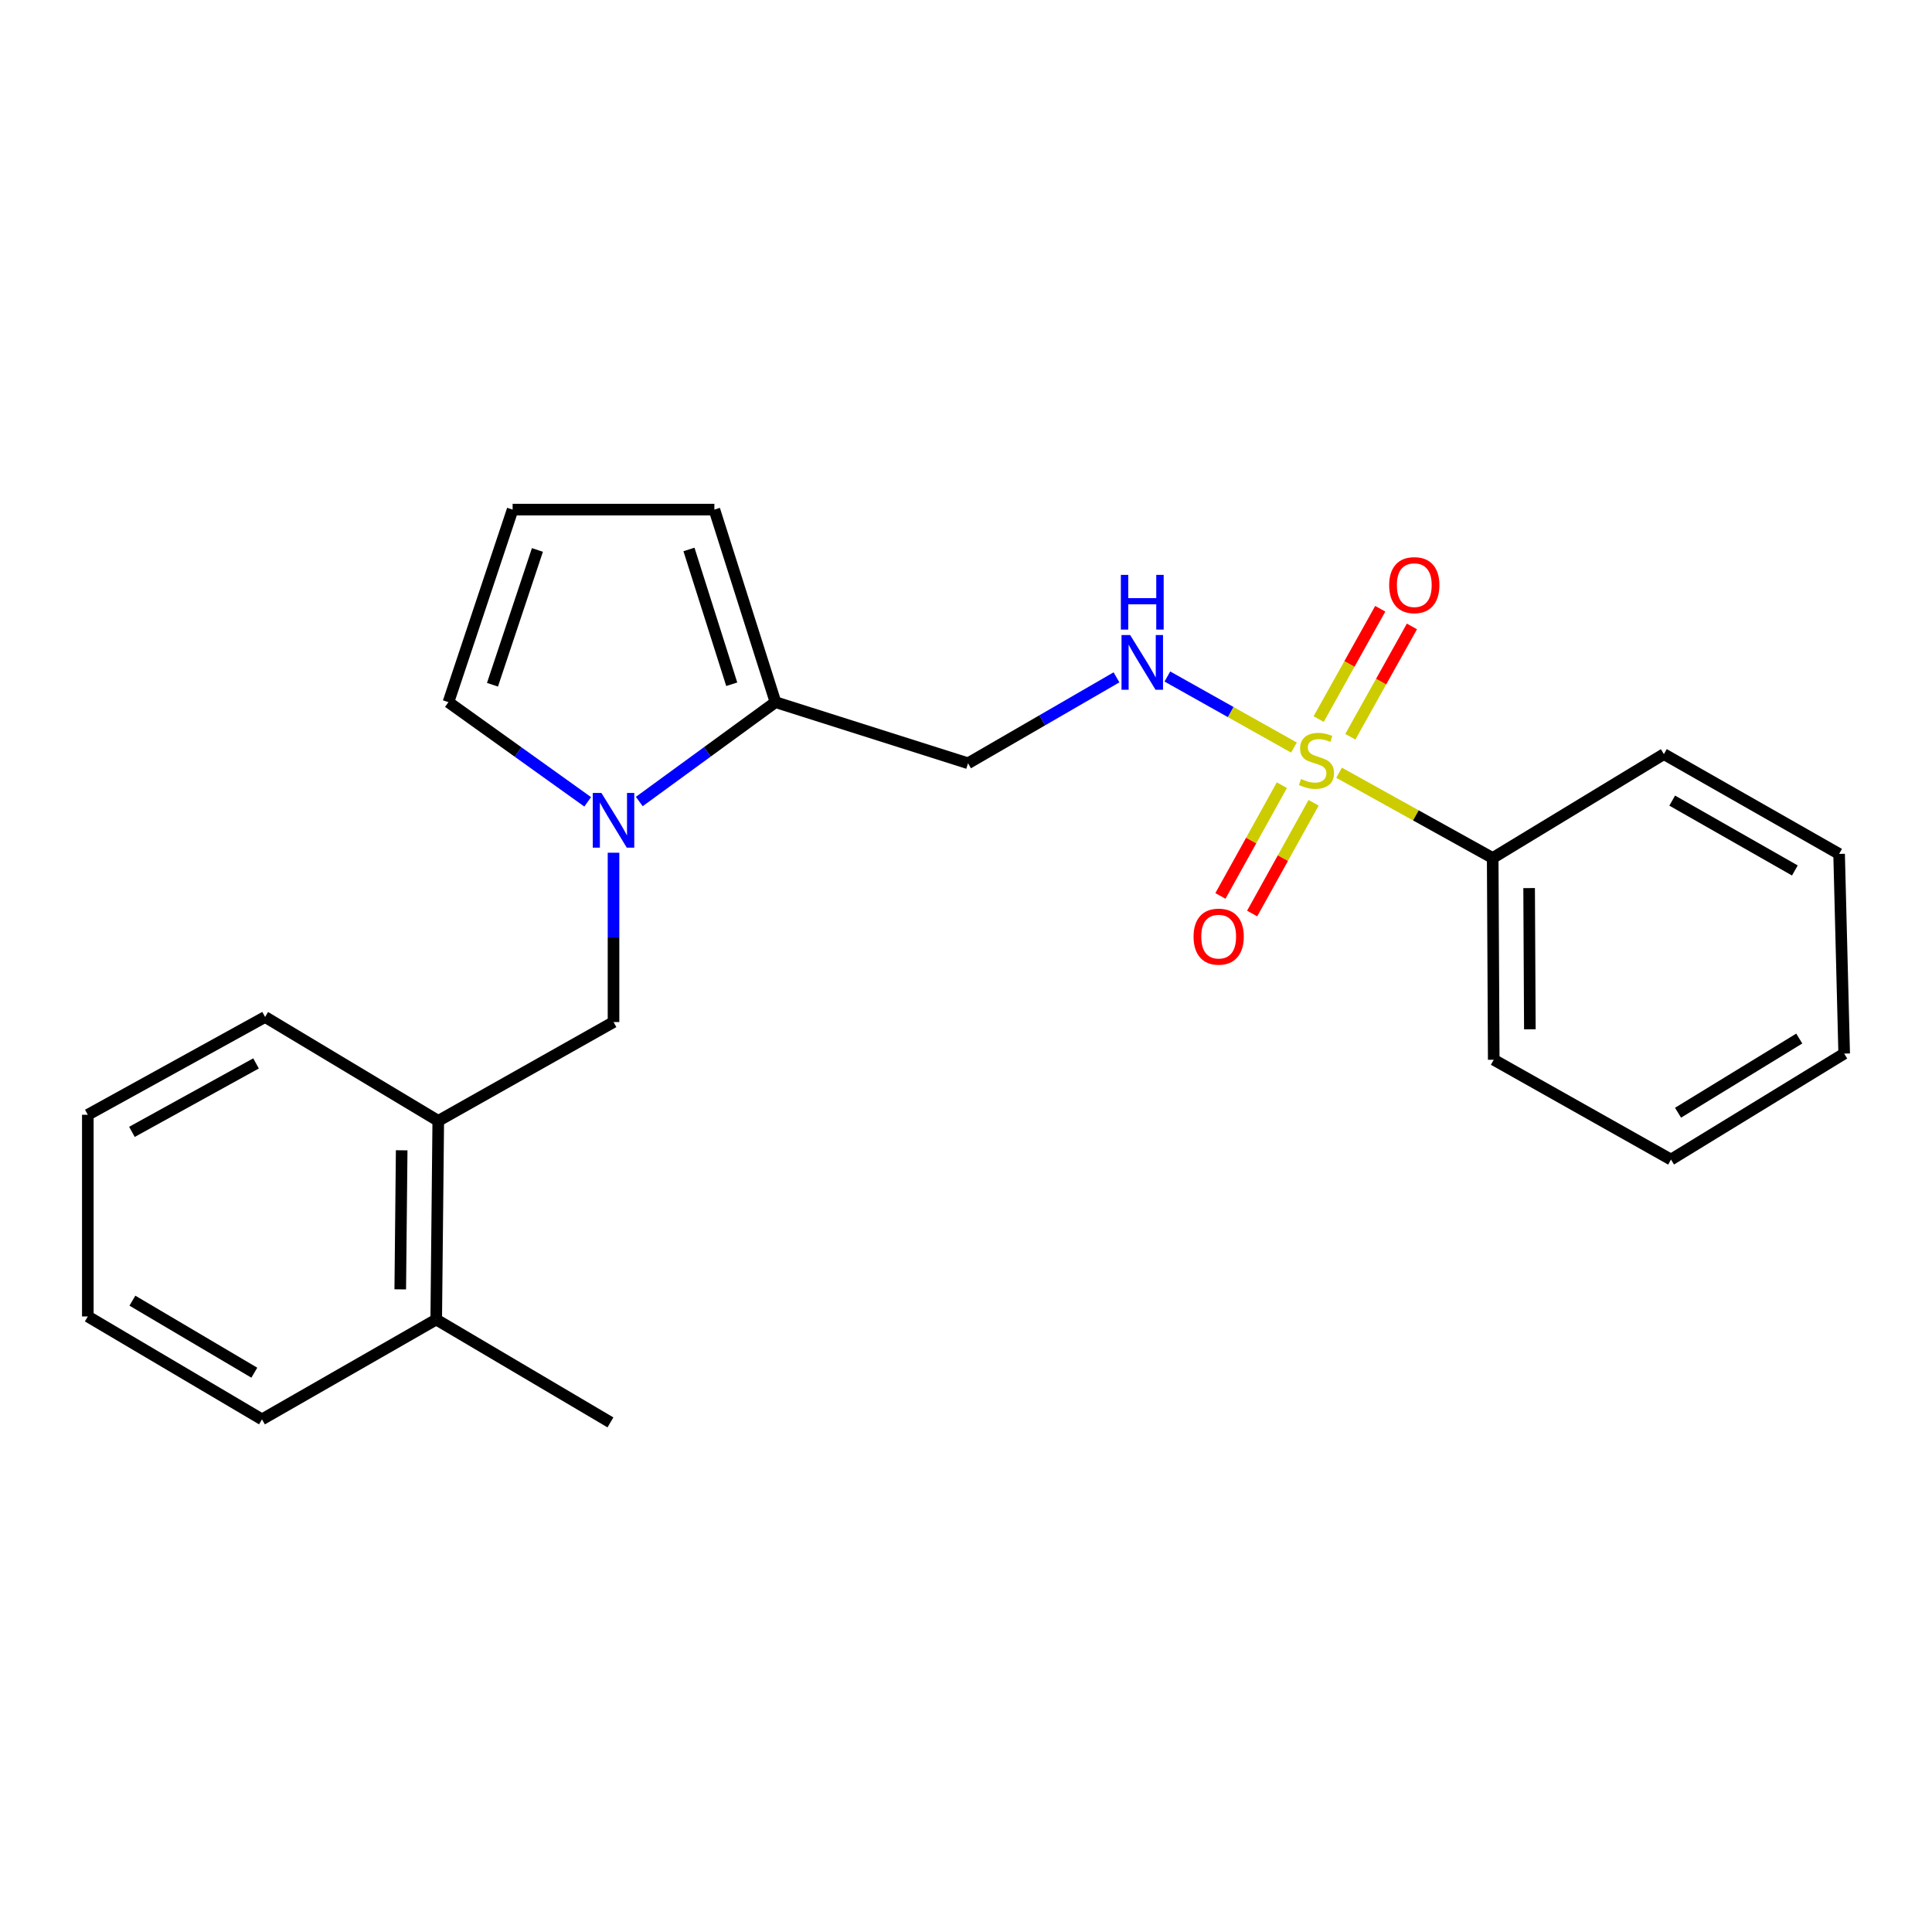 <?xml version='1.0' encoding='iso-8859-1'?>
<svg version='1.1' baseProfile='full'
              xmlns='http://www.w3.org/2000/svg'
                      xmlns:rdkit='http://www.rdkit.org/xml'
                      xmlns:xlink='http://www.w3.org/1999/xlink'
                  xml:space='preserve'
width='1000px' height='1000px' viewBox='0 0 1000 1000'>
<!-- END OF HEADER -->
<rect style='opacity:1.0;fill:#FFFFFF;stroke:none' width='1000' height='1000' x='0' y='0'> </rect>
<path class='bond-2' d='M 669.744,386.933 L 636.986,368.545' style='fill:none;fill-rule:evenodd;stroke:#CCCC00;stroke-width:6px;stroke-linecap:butt;stroke-linejoin:miter;stroke-opacity:1' />
<path class='bond-2' d='M 636.986,368.545 L 604.227,350.157' style='fill:none;fill-rule:evenodd;stroke:#0000FF;stroke-width:6px;stroke-linecap:butt;stroke-linejoin:miter;stroke-opacity:1' />
<path class='bond-5' d='M 698.938,381.34 L 714.875,352.79' style='fill:none;fill-rule:evenodd;stroke:#CCCC00;stroke-width:6px;stroke-linecap:butt;stroke-linejoin:miter;stroke-opacity:1' />
<path class='bond-5' d='M 714.875,352.79 L 730.811,324.241' style='fill:none;fill-rule:evenodd;stroke:#FF0000;stroke-width:6px;stroke-linecap:butt;stroke-linejoin:miter;stroke-opacity:1' />
<path class='bond-5' d='M 682.543,372.188 L 698.479,343.638' style='fill:none;fill-rule:evenodd;stroke:#CCCC00;stroke-width:6px;stroke-linecap:butt;stroke-linejoin:miter;stroke-opacity:1' />
<path class='bond-5' d='M 698.479,343.638 L 714.416,315.089' style='fill:none;fill-rule:evenodd;stroke:#FF0000;stroke-width:6px;stroke-linecap:butt;stroke-linejoin:miter;stroke-opacity:1' />
<path class='bond-6' d='M 663.496,406.414 L 647.593,435.074' style='fill:none;fill-rule:evenodd;stroke:#CCCC00;stroke-width:6px;stroke-linecap:butt;stroke-linejoin:miter;stroke-opacity:1' />
<path class='bond-6' d='M 647.593,435.074 L 631.69,463.734' style='fill:none;fill-rule:evenodd;stroke:#FF0000;stroke-width:6px;stroke-linecap:butt;stroke-linejoin:miter;stroke-opacity:1' />
<path class='bond-6' d='M 679.915,415.525 L 664.012,444.184' style='fill:none;fill-rule:evenodd;stroke:#CCCC00;stroke-width:6px;stroke-linecap:butt;stroke-linejoin:miter;stroke-opacity:1' />
<path class='bond-6' d='M 664.012,444.184 L 648.109,472.844' style='fill:none;fill-rule:evenodd;stroke:#FF0000;stroke-width:6px;stroke-linecap:butt;stroke-linejoin:miter;stroke-opacity:1' />
<path class='bond-7' d='M 693.097,399.968 L 732.856,422.037' style='fill:none;fill-rule:evenodd;stroke:#CCCC00;stroke-width:6px;stroke-linecap:butt;stroke-linejoin:miter;stroke-opacity:1' />
<path class='bond-7' d='M 732.856,422.037 L 772.615,444.106' style='fill:none;fill-rule:evenodd;stroke:#000000;stroke-width:6px;stroke-linecap:butt;stroke-linejoin:miter;stroke-opacity:1' />
<path class='bond-0' d='M 330.892,414.87 L 366.14,389.154' style='fill:none;fill-rule:evenodd;stroke:#0000FF;stroke-width:6px;stroke-linecap:butt;stroke-linejoin:miter;stroke-opacity:1' />
<path class='bond-0' d='M 366.14,389.154 L 401.388,363.437' style='fill:none;fill-rule:evenodd;stroke:#000000;stroke-width:6px;stroke-linecap:butt;stroke-linejoin:miter;stroke-opacity:1' />
<path class='bond-3' d='M 317.558,441.369 L 317.558,485.19' style='fill:none;fill-rule:evenodd;stroke:#0000FF;stroke-width:6px;stroke-linecap:butt;stroke-linejoin:miter;stroke-opacity:1' />
<path class='bond-3' d='M 317.558,485.19 L 317.558,529.011' style='fill:none;fill-rule:evenodd;stroke:#000000;stroke-width:6px;stroke-linecap:butt;stroke-linejoin:miter;stroke-opacity:1' />
<path class='bond-9' d='M 304.191,415.031 L 268.151,389.234' style='fill:none;fill-rule:evenodd;stroke:#0000FF;stroke-width:6px;stroke-linecap:butt;stroke-linejoin:miter;stroke-opacity:1' />
<path class='bond-9' d='M 268.151,389.234 L 232.111,363.437' style='fill:none;fill-rule:evenodd;stroke:#000000;stroke-width:6px;stroke-linecap:butt;stroke-linejoin:miter;stroke-opacity:1' />
<path class='bond-1' d='M 401.388,363.437 L 501.054,395.066' style='fill:none;fill-rule:evenodd;stroke:#000000;stroke-width:6px;stroke-linecap:butt;stroke-linejoin:miter;stroke-opacity:1' />
<path class='bond-11' d='M 401.388,363.437 L 369.759,263.772' style='fill:none;fill-rule:evenodd;stroke:#000000;stroke-width:6px;stroke-linecap:butt;stroke-linejoin:miter;stroke-opacity:1' />
<path class='bond-11' d='M 378.746,354.167 L 356.606,284.401' style='fill:none;fill-rule:evenodd;stroke:#000000;stroke-width:6px;stroke-linecap:butt;stroke-linejoin:miter;stroke-opacity:1' />
<path class='bond-4' d='M 577.892,350.59 L 539.473,372.828' style='fill:none;fill-rule:evenodd;stroke:#0000FF;stroke-width:6px;stroke-linecap:butt;stroke-linejoin:miter;stroke-opacity:1' />
<path class='bond-4' d='M 539.473,372.828 L 501.054,395.066' style='fill:none;fill-rule:evenodd;stroke:#000000;stroke-width:6px;stroke-linecap:butt;stroke-linejoin:miter;stroke-opacity:1' />
<path class='bond-8' d='M 317.558,529.011 L 226.843,580.158' style='fill:none;fill-rule:evenodd;stroke:#000000;stroke-width:6px;stroke-linecap:butt;stroke-linejoin:miter;stroke-opacity:1' />
<path class='bond-14' d='M 772.615,444.106 L 773.157,548.518' style='fill:none;fill-rule:evenodd;stroke:#000000;stroke-width:6px;stroke-linecap:butt;stroke-linejoin:miter;stroke-opacity:1' />
<path class='bond-14' d='M 791.473,459.671 L 791.853,532.759' style='fill:none;fill-rule:evenodd;stroke:#000000;stroke-width:6px;stroke-linecap:butt;stroke-linejoin:miter;stroke-opacity:1' />
<path class='bond-15' d='M 772.615,444.106 L 861.222,390.33' style='fill:none;fill-rule:evenodd;stroke:#000000;stroke-width:6px;stroke-linecap:butt;stroke-linejoin:miter;stroke-opacity:1' />
<path class='bond-12' d='M 226.843,580.158 L 225.789,682.984' style='fill:none;fill-rule:evenodd;stroke:#000000;stroke-width:6px;stroke-linecap:butt;stroke-linejoin:miter;stroke-opacity:1' />
<path class='bond-12' d='M 207.909,595.39 L 207.171,667.368' style='fill:none;fill-rule:evenodd;stroke:#000000;stroke-width:6px;stroke-linecap:butt;stroke-linejoin:miter;stroke-opacity:1' />
<path class='bond-13' d='M 226.843,580.158 L 137.213,526.382' style='fill:none;fill-rule:evenodd;stroke:#000000;stroke-width:6px;stroke-linecap:butt;stroke-linejoin:miter;stroke-opacity:1' />
<path class='bond-24' d='M 232.111,363.437 L 265.336,263.772' style='fill:none;fill-rule:evenodd;stroke:#000000;stroke-width:6px;stroke-linecap:butt;stroke-linejoin:miter;stroke-opacity:1' />
<path class='bond-24' d='M 254.908,354.426 L 278.166,284.66' style='fill:none;fill-rule:evenodd;stroke:#000000;stroke-width:6px;stroke-linecap:butt;stroke-linejoin:miter;stroke-opacity:1' />
<path class='bond-10' d='M 265.336,263.772 L 369.759,263.772' style='fill:none;fill-rule:evenodd;stroke:#000000;stroke-width:6px;stroke-linecap:butt;stroke-linejoin:miter;stroke-opacity:1' />
<path class='bond-16' d='M 225.789,682.984 L 315.962,736.228' style='fill:none;fill-rule:evenodd;stroke:#000000;stroke-width:6px;stroke-linecap:butt;stroke-linejoin:miter;stroke-opacity:1' />
<path class='bond-17' d='M 225.789,682.984 L 135.606,734.664' style='fill:none;fill-rule:evenodd;stroke:#000000;stroke-width:6px;stroke-linecap:butt;stroke-linejoin:miter;stroke-opacity:1' />
<path class='bond-18' d='M 137.213,526.382 L 45.455,577.008' style='fill:none;fill-rule:evenodd;stroke:#000000;stroke-width:6px;stroke-linecap:butt;stroke-linejoin:miter;stroke-opacity:1' />
<path class='bond-18' d='M 132.52,550.417 L 68.289,585.855' style='fill:none;fill-rule:evenodd;stroke:#000000;stroke-width:6px;stroke-linecap:butt;stroke-linejoin:miter;stroke-opacity:1' />
<path class='bond-21' d='M 773.157,548.518 L 864.905,600.187' style='fill:none;fill-rule:evenodd;stroke:#000000;stroke-width:6px;stroke-linecap:butt;stroke-linejoin:miter;stroke-opacity:1' />
<path class='bond-20' d='M 861.222,390.33 L 951.917,441.989' style='fill:none;fill-rule:evenodd;stroke:#000000;stroke-width:6px;stroke-linecap:butt;stroke-linejoin:miter;stroke-opacity:1' />
<path class='bond-20' d='M 865.533,414.395 L 929.019,450.556' style='fill:none;fill-rule:evenodd;stroke:#000000;stroke-width:6px;stroke-linecap:butt;stroke-linejoin:miter;stroke-opacity:1' />
<path class='bond-25' d='M 135.606,734.664 L 45.455,681.399' style='fill:none;fill-rule:evenodd;stroke:#000000;stroke-width:6px;stroke-linecap:butt;stroke-linejoin:miter;stroke-opacity:1' />
<path class='bond-25' d='M 131.635,710.508 L 68.529,673.222' style='fill:none;fill-rule:evenodd;stroke:#000000;stroke-width:6px;stroke-linecap:butt;stroke-linejoin:miter;stroke-opacity:1' />
<path class='bond-19' d='M 45.455,577.008 L 45.455,681.399' style='fill:none;fill-rule:evenodd;stroke:#000000;stroke-width:6px;stroke-linecap:butt;stroke-linejoin:miter;stroke-opacity:1' />
<path class='bond-22' d='M 951.917,441.989 L 954.545,545.337' style='fill:none;fill-rule:evenodd;stroke:#000000;stroke-width:6px;stroke-linecap:butt;stroke-linejoin:miter;stroke-opacity:1' />
<path class='bond-23' d='M 864.905,600.187 L 954.545,545.337' style='fill:none;fill-rule:evenodd;stroke:#000000;stroke-width:6px;stroke-linecap:butt;stroke-linejoin:miter;stroke-opacity:1' />
<path class='bond-23' d='M 868.55,575.943 L 931.299,537.548' style='fill:none;fill-rule:evenodd;stroke:#000000;stroke-width:6px;stroke-linecap:butt;stroke-linejoin:miter;stroke-opacity:1' />
<path  class='atom-0' d='M 673.409 403.201
Q 673.729 403.321, 675.049 403.881
Q 676.369 404.441, 677.809 404.801
Q 679.289 405.121, 680.729 405.121
Q 683.409 405.121, 684.969 403.841
Q 686.529 402.521, 686.529 400.241
Q 686.529 398.681, 685.729 397.721
Q 684.969 396.761, 683.769 396.241
Q 682.569 395.721, 680.569 395.121
Q 678.049 394.361, 676.529 393.641
Q 675.049 392.921, 673.969 391.401
Q 672.929 389.881, 672.929 387.321
Q 672.929 383.761, 675.329 381.561
Q 677.769 379.361, 682.569 379.361
Q 685.849 379.361, 689.569 380.921
L 688.649 384.001
Q 685.249 382.601, 682.689 382.601
Q 679.929 382.601, 678.409 383.761
Q 676.889 384.881, 676.929 386.841
Q 676.929 388.361, 677.689 389.281
Q 678.489 390.201, 679.609 390.721
Q 680.769 391.241, 682.689 391.841
Q 685.249 392.641, 686.769 393.441
Q 688.289 394.241, 689.369 395.881
Q 690.489 397.481, 690.489 400.241
Q 690.489 404.161, 687.849 406.281
Q 685.249 408.361, 680.889 408.361
Q 678.369 408.361, 676.449 407.801
Q 674.569 407.281, 672.329 406.361
L 673.409 403.201
' fill='#CCCC00'/>
<path  class='atom-1' d='M 311.298 410.439
L 320.578 425.439
Q 321.498 426.919, 322.978 429.599
Q 324.458 432.279, 324.538 432.439
L 324.538 410.439
L 328.298 410.439
L 328.298 438.759
L 324.418 438.759
L 314.458 422.359
Q 313.298 420.439, 312.058 418.239
Q 310.858 416.039, 310.498 415.359
L 310.498 438.759
L 306.818 438.759
L 306.818 410.439
L 311.298 410.439
' fill='#0000FF'/>
<path  class='atom-3' d='M 584.977 328.706
L 594.257 343.706
Q 595.177 345.186, 596.657 347.866
Q 598.137 350.546, 598.217 350.706
L 598.217 328.706
L 601.977 328.706
L 601.977 357.026
L 598.097 357.026
L 588.137 340.626
Q 586.977 338.706, 585.737 336.506
Q 584.537 334.306, 584.177 333.626
L 584.177 357.026
L 580.497 357.026
L 580.497 328.706
L 584.977 328.706
' fill='#0000FF'/>
<path  class='atom-3' d='M 580.157 297.554
L 583.997 297.554
L 583.997 309.594
L 598.477 309.594
L 598.477 297.554
L 602.317 297.554
L 602.317 325.874
L 598.477 325.874
L 598.477 312.794
L 583.997 312.794
L 583.997 325.874
L 580.157 325.874
L 580.157 297.554
' fill='#0000FF'/>
<path  class='atom-6' d='M 719.035 302.867
Q 719.035 296.067, 722.395 292.267
Q 725.755 288.467, 732.035 288.467
Q 738.315 288.467, 741.675 292.267
Q 745.035 296.067, 745.035 302.867
Q 745.035 309.747, 741.635 313.667
Q 738.235 317.547, 732.035 317.547
Q 725.795 317.547, 722.395 313.667
Q 719.035 309.787, 719.035 302.867
M 732.035 314.347
Q 736.355 314.347, 738.675 311.467
Q 741.035 308.547, 741.035 302.867
Q 741.035 297.307, 738.675 294.507
Q 736.355 291.667, 732.035 291.667
Q 727.715 291.667, 725.355 294.467
Q 723.035 297.267, 723.035 302.867
Q 723.035 308.587, 725.355 311.467
Q 727.715 314.347, 732.035 314.347
' fill='#FF0000'/>
<path  class='atom-7' d='M 617.784 484.797
Q 617.784 477.997, 621.144 474.197
Q 624.504 470.397, 630.784 470.397
Q 637.064 470.397, 640.424 474.197
Q 643.784 477.997, 643.784 484.797
Q 643.784 491.677, 640.384 495.597
Q 636.984 499.477, 630.784 499.477
Q 624.544 499.477, 621.144 495.597
Q 617.784 491.717, 617.784 484.797
M 630.784 496.277
Q 635.104 496.277, 637.424 493.397
Q 639.784 490.477, 639.784 484.797
Q 639.784 479.237, 637.424 476.437
Q 635.104 473.597, 630.784 473.597
Q 626.464 473.597, 624.104 476.397
Q 621.784 479.197, 621.784 484.797
Q 621.784 490.517, 624.104 493.397
Q 626.464 496.277, 630.784 496.277
' fill='#FF0000'/>
</svg>
